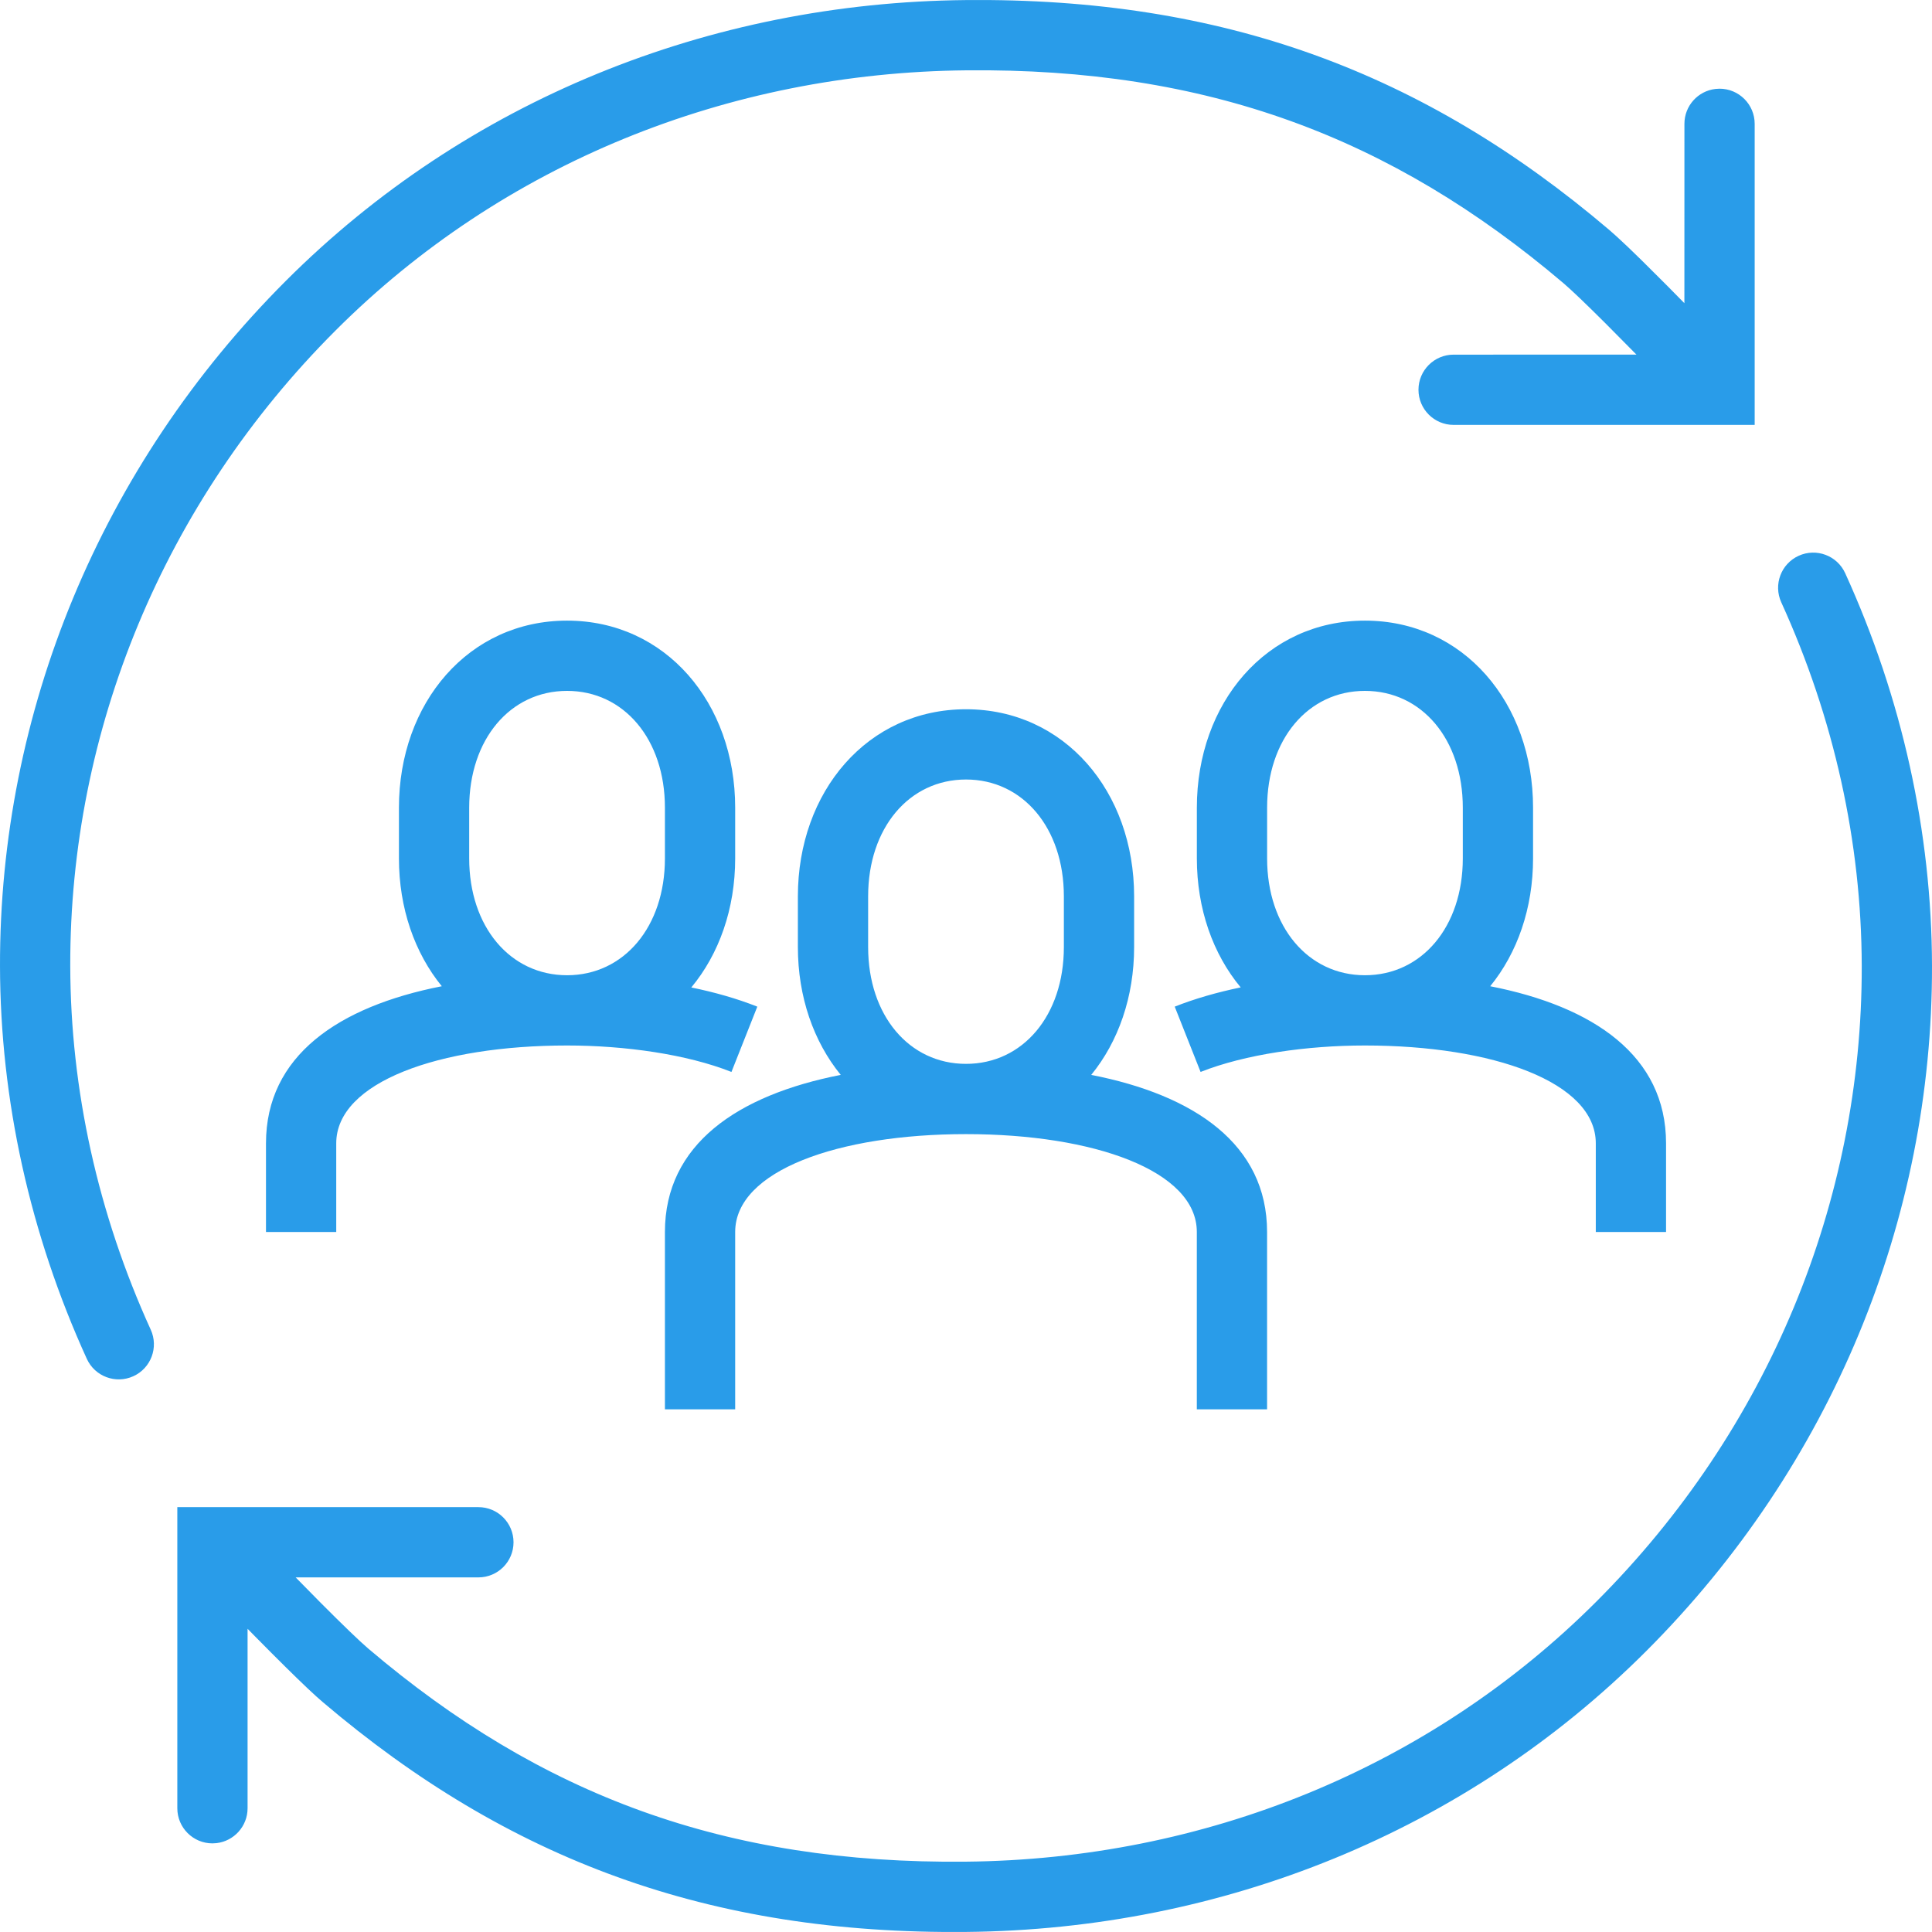 <?xml version="1.0" encoding="UTF-8"?>
<svg width="55px" height="55px" viewBox="0 0 55 55" version="1.1" xmlns="http://www.w3.org/2000/svg" xmlns:xlink="http://www.w3.org/1999/xlink">
    <title>Experience</title>
    <g id="Updates..." stroke="none" stroke-width="1" fill="none" fill-rule="evenodd">
        <g id="Experience" transform="translate(-0, -0)" fill="#299CE9" fill-rule="nonzero">
            <g id="Tech-Icon" transform="translate(-0, 0)">
                <path d="M52.529,16.318 C54.147,19.869 54.992,23.685 55,27.497 C55.015,34.718 52.139,41.728 46.865,47.003 C41.724,52.144 34.798,54.928 27.51,54.998 C20.191,55.071 14.471,52.948 9.186,48.453 L9.005,48.294 C8.704,48.022 8.272,47.601 7.727,47.055 L7.253,46.577 L7.048,46.368 L7.048,51.477 C7.048,51.989 6.662,52.412 6.165,52.47 L6.048,52.477 C5.496,52.477 5.048,52.029 5.048,51.477 L5.048,42.905 L5.991,42.905 C6.024,42.903 6.057,42.903 6.09,42.904 L13.619,42.905 C14.172,42.905 14.619,43.353 14.619,43.905 C14.619,44.458 14.172,44.905 13.619,44.905 L8.417,44.905 L9.13,45.629 C9.763,46.264 10.238,46.722 10.482,46.93 C15.404,51.116 20.659,53.066 27.491,52.998 C34.266,52.933 40.688,50.351 45.45,45.589 C50.348,40.691 53.014,34.192 53,27.501 C52.993,23.976 52.21,20.441 50.709,17.147 C50.48,16.644 50.702,16.051 51.204,15.822 C51.707,15.593 52.3,15.815 52.529,16.318 Z M27.5,20.191 C30.305,20.191 32.286,22.534 32.286,25.517 L32.286,26.961 C32.286,28.38 31.837,29.654 31.065,30.6 C34.01,31.176 36.071,32.581 36.071,35.072 L36.071,40.12 L34.071,40.12 L34.071,35.072 C34.071,33.328 31.14,32.286 27.5,32.286 C23.861,32.286 20.929,33.328 20.929,35.072 L20.929,40.12 L18.929,40.12 L18.929,35.072 C18.929,32.581 20.99,31.176 23.934,30.6 C23.163,29.654 22.714,28.38 22.714,26.961 L22.714,25.517 C22.714,22.534 24.696,20.191 27.5,20.191 Z M45.814,6.547 L46.017,6.727 C46.207,6.899 46.447,7.128 46.732,7.408 L47.459,8.132 L47.951,8.631 L47.952,3.525 C47.952,3.012 48.338,2.589 48.836,2.532 L48.952,2.525 C49.504,2.525 49.952,2.973 49.952,3.525 L49.952,12.096 L41.381,12.096 C40.829,12.096 40.381,11.648 40.381,11.096 C40.381,10.544 40.829,10.096 41.381,10.096 L46.586,10.095 L45.702,9.202 C45.153,8.655 44.74,8.259 44.518,8.07 C39.596,3.884 34.342,1.934 27.509,2.002 C20.734,2.067 14.312,4.649 9.55,9.411 C4.653,14.309 1.986,20.808 2,27.498 C2.007,31.024 2.79,34.558 4.291,37.853 C4.52,38.356 4.299,38.949 3.796,39.178 C3.293,39.407 2.7,39.185 2.471,38.682 C0.853,35.131 0.008,31.315 5.55887709e-05,27.502 C-0.015,20.282 2.861,13.272 8.136,7.997 C13.276,2.856 20.202,0.072 27.49,0.002 C34.809,-0.071 40.529,2.052 45.814,6.547 Z M38.857,17.668 C41.662,17.668 43.643,20.01 43.643,22.993 L43.643,24.437 C43.643,25.856 43.195,27.13 42.423,28.076 C45.367,28.652 47.429,30.057 47.429,32.548 L47.429,35.072 L45.429,35.072 L45.429,32.548 C45.429,30.804 42.497,29.763 38.857,29.763 C37.21,29.763 35.448,30.013 34.178,30.516 L33.442,28.657 C34.014,28.43 34.651,28.248 35.32,28.109 C34.531,27.161 34.072,25.873 34.072,24.437 L34.072,22.993 C34.072,20.01 36.052,17.668 38.857,17.668 Z M16.143,17.668 C18.948,17.668 20.929,20.01 20.929,22.993 L20.929,24.437 C20.929,25.873 20.469,27.161 19.68,28.111 C20.35,28.248 20.986,28.43 21.559,28.657 L20.823,30.516 C19.553,30.013 17.791,29.763 16.144,29.763 C12.504,29.763 9.572,30.804 9.572,32.548 L9.572,35.072 L7.572,35.072 L7.572,32.548 C7.572,30.057 9.634,28.653 12.577,28.076 C11.806,27.13 11.357,25.856 11.357,24.437 L11.357,22.993 C11.357,20.01 13.339,17.668 16.143,17.668 Z M27.5,22.191 C25.881,22.191 24.714,23.571 24.714,25.517 L24.714,26.961 C24.714,28.907 25.881,30.286 27.5,30.286 C29.119,30.286 30.286,28.907 30.286,26.961 L30.286,25.517 C30.286,23.571 29.119,22.191 27.5,22.191 Z M38.857,19.668 C37.238,19.668 36.072,21.047 36.072,22.993 L36.072,24.437 C36.072,26.383 37.238,27.763 38.857,27.763 C40.476,27.763 41.643,26.383 41.643,24.437 L41.643,22.993 C41.643,21.048 40.476,19.668 38.857,19.668 Z M16.143,19.668 C14.525,19.668 13.357,21.048 13.357,22.993 L13.357,24.437 C13.357,26.383 14.524,27.763 16.143,27.763 C17.762,27.763 18.929,26.383 18.929,24.437 L18.929,22.993 C18.929,21.047 17.762,19.668 16.143,19.668 Z" id="Combined-Shape"></path>
            </g>
        </g>
    </g>
</svg>